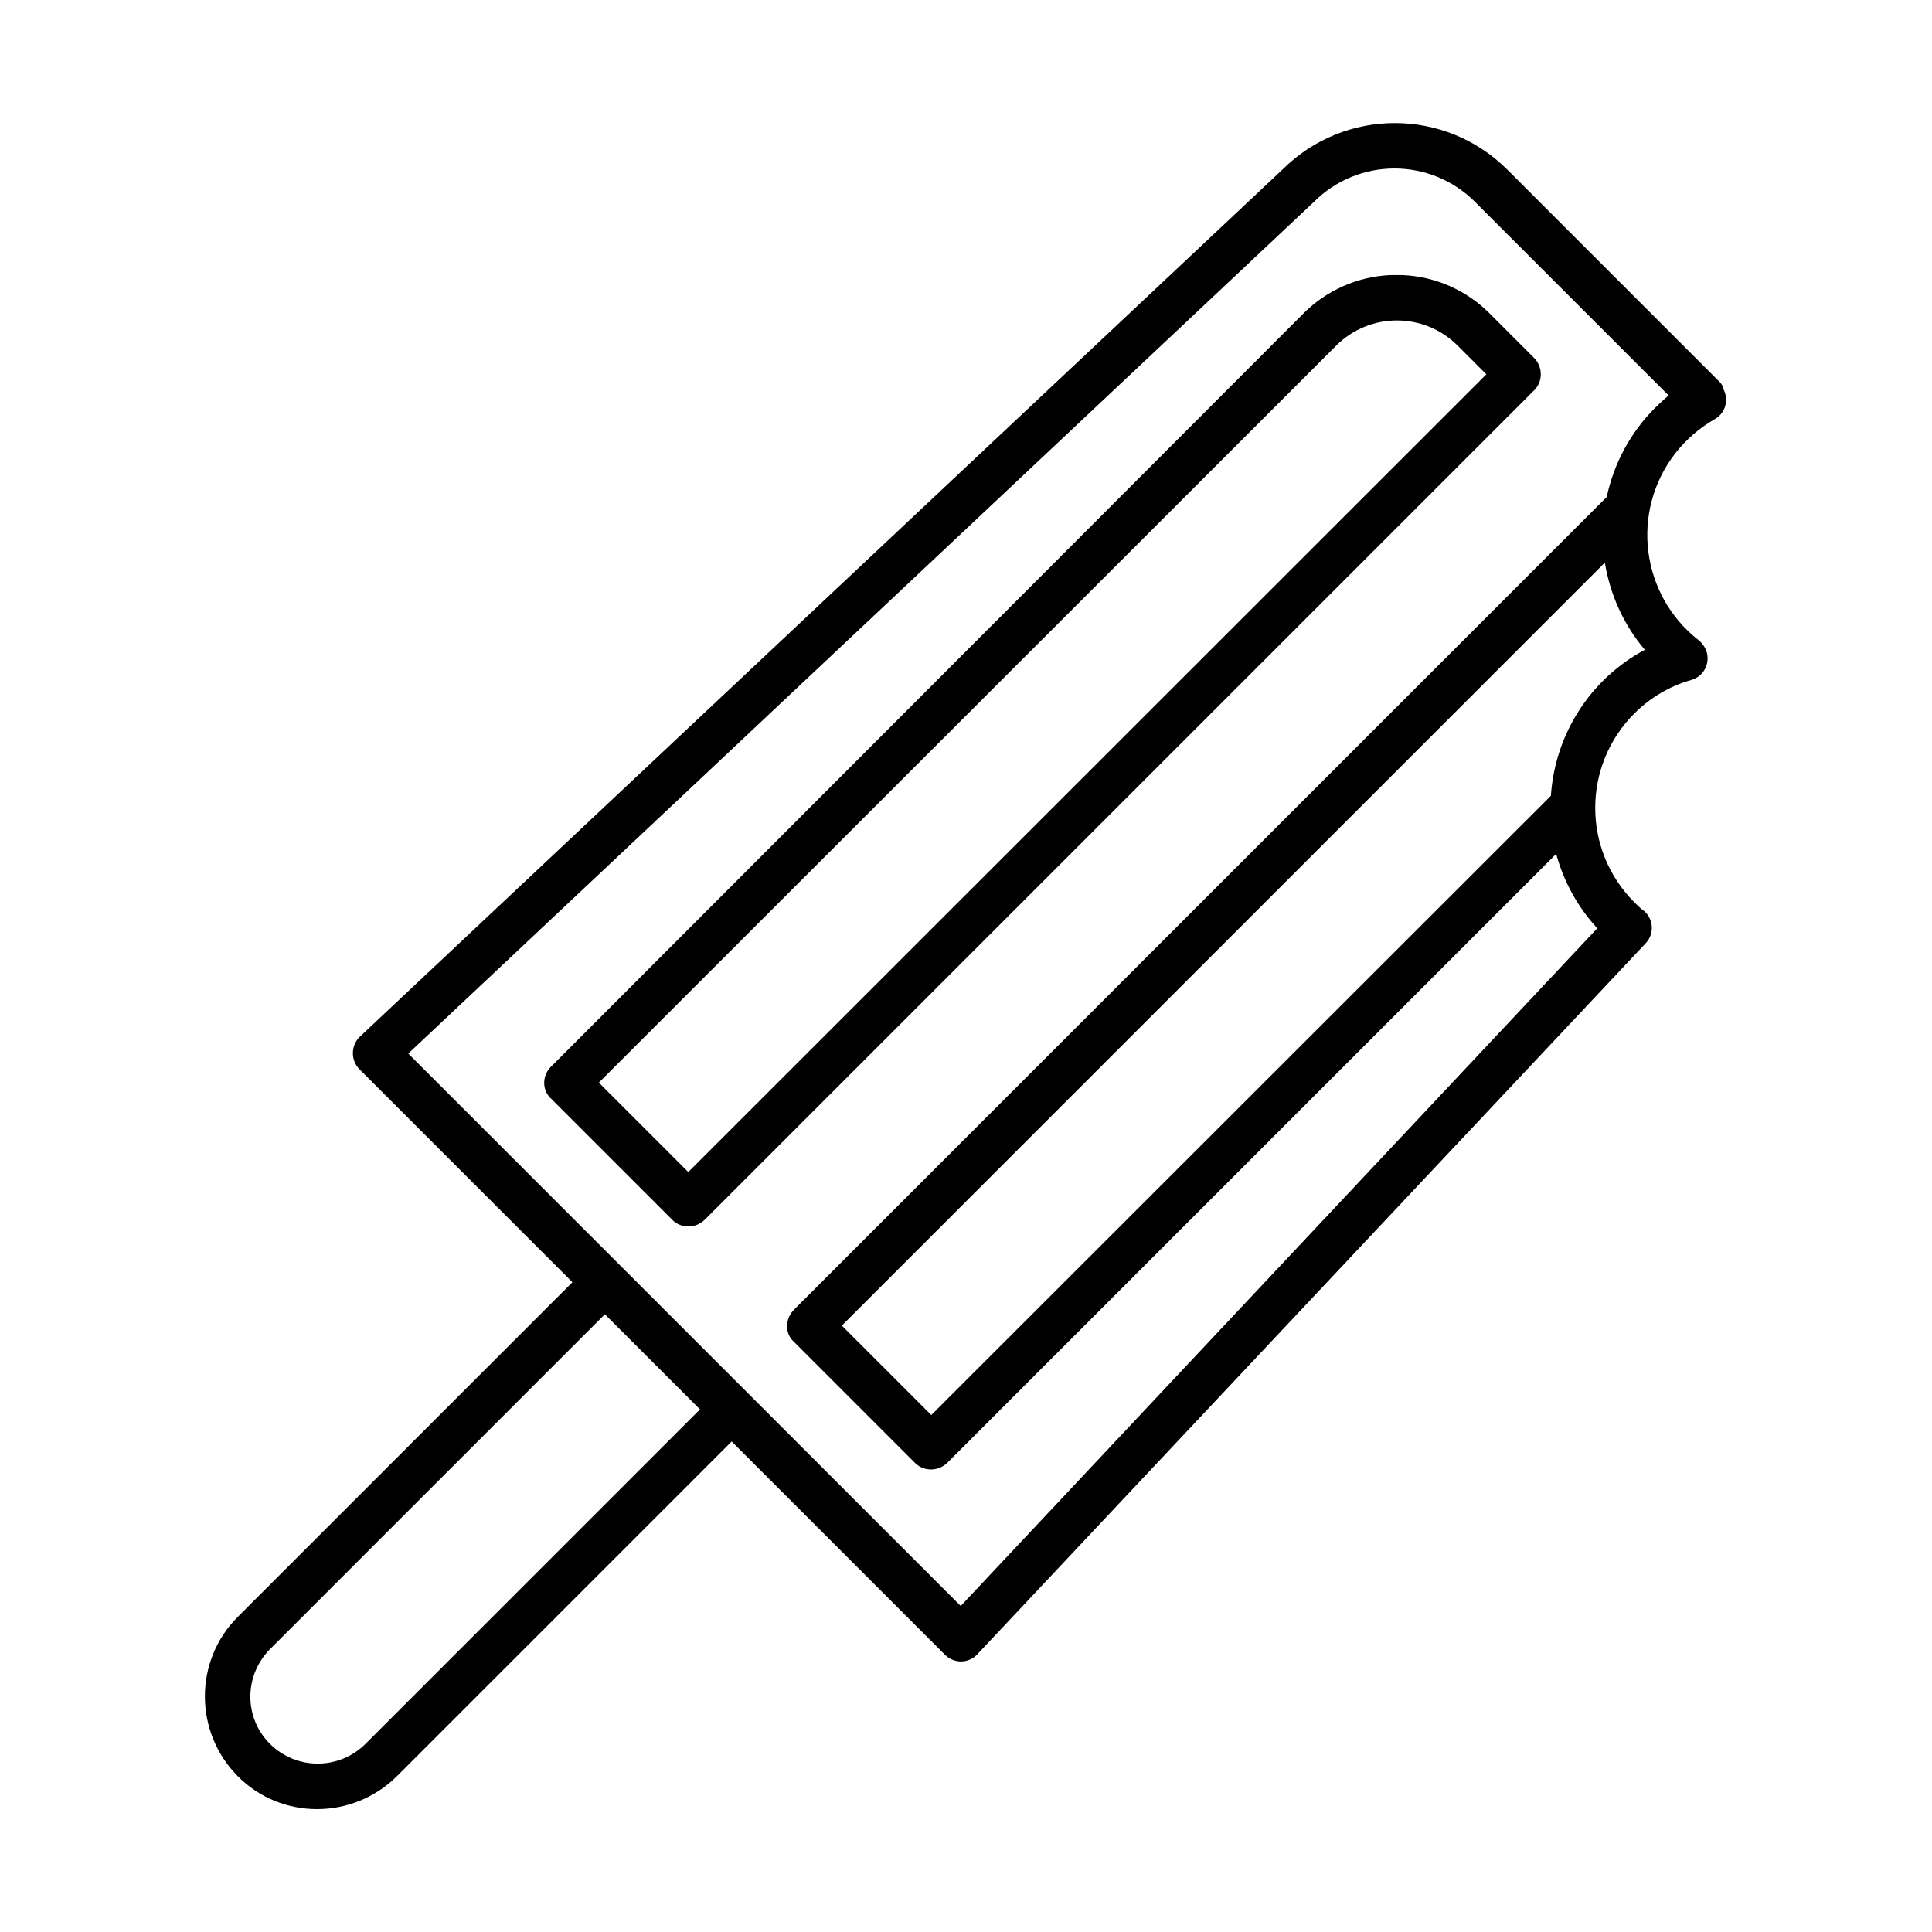 <svg id="popsicle" enable-background="new 0 0 512 512" height="512" viewBox="0 0 512 512" width="512" xmlns="http://www.w3.org/2000/svg"><path d="m455.9 101.4-56.4-56.4c-16.5-16.5-43.1-16.5-59.6-.1l-244.5 229.8c-2.4 2.3-2.5 6.1-.3 8.5 0 0 .1.1.1.1l56.5 56.5-88.7 88.7c-11.6 11.6-11.6 30.5 0 42.2s30.5 11.6 42.2 0l88.7-88.7 56.5 56.5c1.1 1.1 2.7 1.8 4.2 1.8h.1c1.6 0 3.2-.7 4.3-1.9l177.1-188.4c2.3-2.4 2.2-6.2-.3-8.5-.1-.1-.2-.2-.3-.2-.9-.7-1.7-1.5-2.4-2.2-13.8-13.8-13.8-36.2 0-50 4.2-4.2 9.4-7.3 15.1-8.9 3.2-.9 5-4.2 4.1-7.4-.4-1.2-1.1-2.3-2.1-3.1-15.4-12-18.2-34.2-6.2-49.6 2.9-3.7 6.4-6.7 10.4-9 2.9-1.6 3.9-5.3 2.2-8.2 0-.7-.4-1.1-.7-1.5zm-44.9 109.5-164.2 164.1-23.7-23.7 202.2-202.2c1.4 8.5 5 16.5 10.6 23.1-14.4 7.7-23.8 22.3-24.9 38.7zm27.6-102.8c-6.5 6.5-10.9 14.7-12.8 23.6l-215.4 215.4c-1.1 1.1-1.8 2.7-1.8 4.2v.6c.1 1.4.7 2.7 1.7 3.6l16.1 16.1 16.1 16.1c2.3 2.3 6.1 2.3 8.5 0l161.4-161.4c2 7.3 5.7 14.1 10.9 19.7l-168.7 179.6-146.4-146.4 239.9-225.6.1-.1c11.8-11.8 30.9-11.8 42.7 0l51.3 51.3c-1.2 1-2.4 2.1-3.6 3.3zm-367 354.1c-7-6.9-7-18.2 0-25.2l88.7-88.7 25.2 25.2-88.7 88.7c-7 6.9-18.2 6.9-25.2 0z"/><path d="m371.1 72.9c-.3 0-.6 0-1 0s-.6 0-1 0c-.2 0-.5 0-.7 0-8.6.4-16.8 4-22.9 10.1l-199.5 199.7c-2.2 2.2-2.4 5.7-.4 8 .1.2.3.3.4.4l32.2 32.2c2.3 2.3 6.1 2.3 8.5 0l219.9-219.9c2.3-2.3 2.3-6.1 0-8.5l-11.9-11.9c-6.1-6.1-14.3-9.7-22.9-10.1-.2 0-.4 0-.7 0zm-188.7 237.7-23.7-23.7 195.4-195.3c8.9-8.9 23.3-8.9 32.2 0l7.6 7.6z"/></svg>